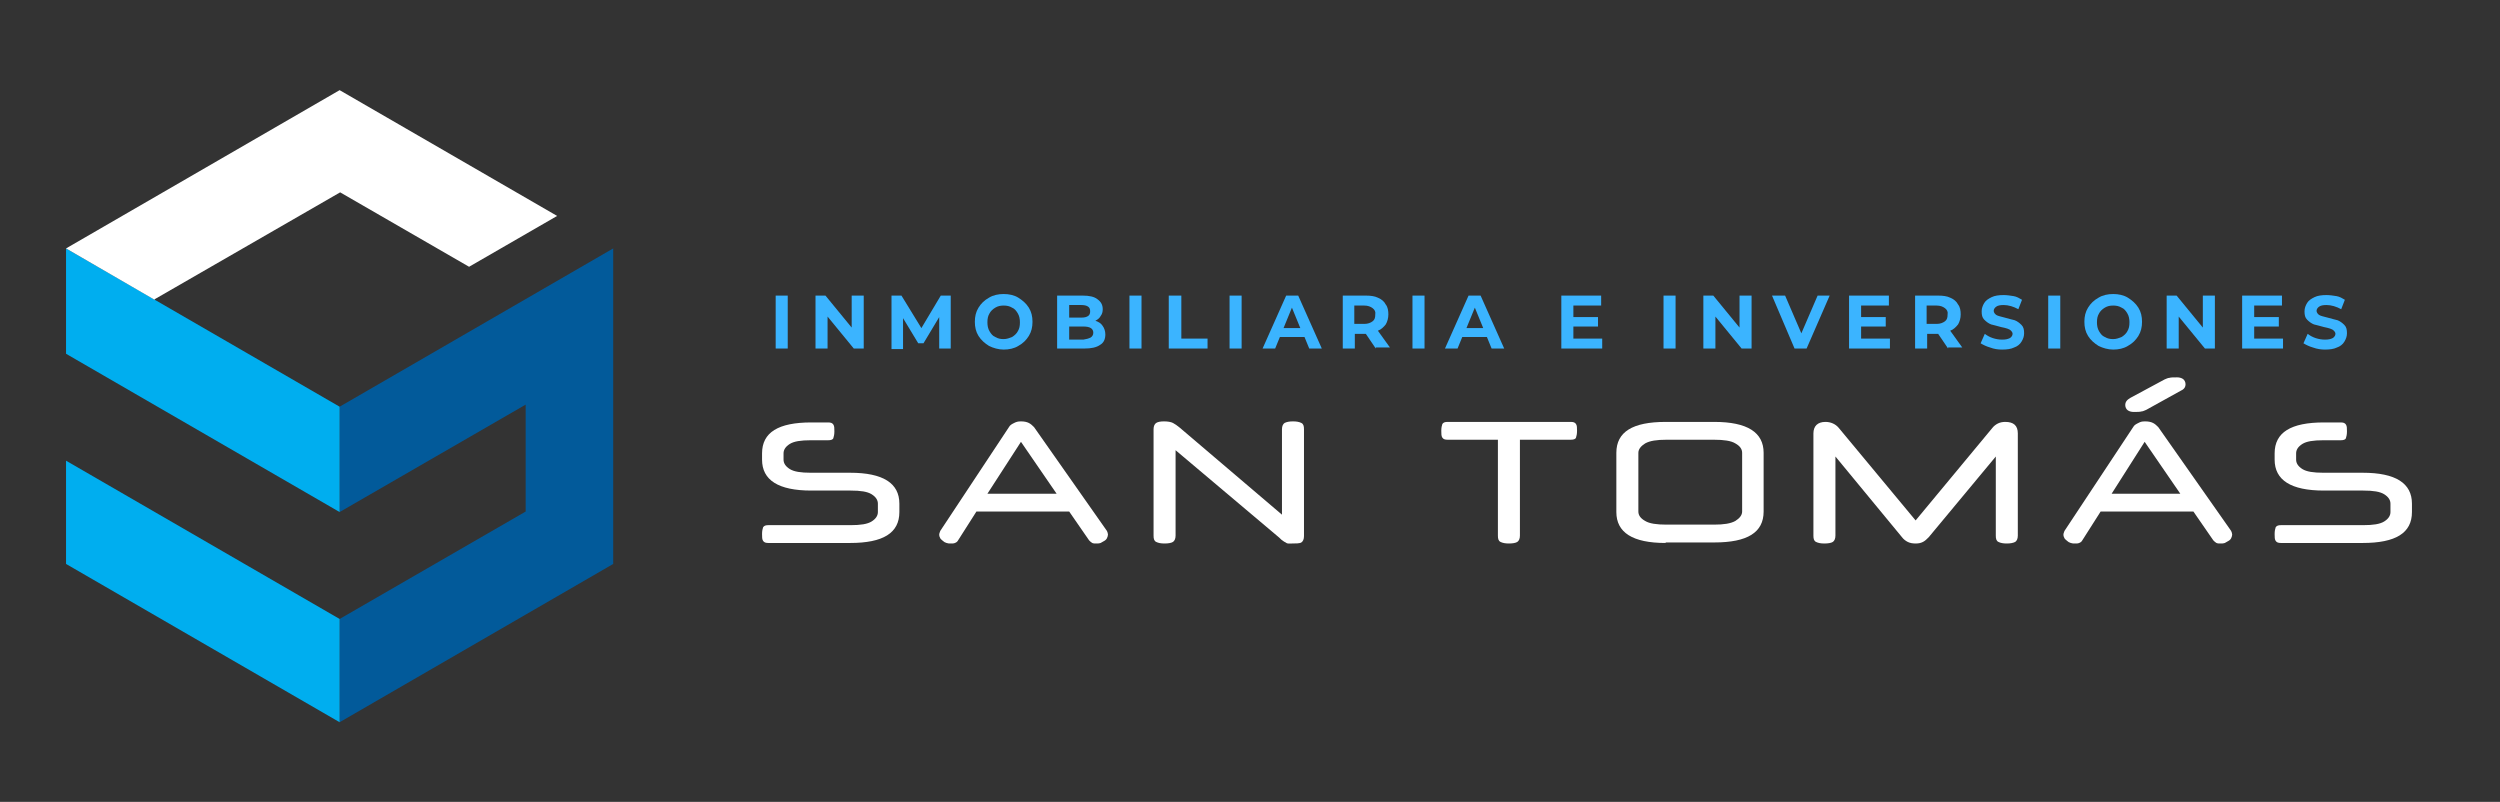 <?xml version="1.0" encoding="UTF-8"?> <!-- Generator: Adobe Illustrator 23.0.6, SVG Export Plug-In . SVG Version: 6.00 Build 0) --> <svg xmlns="http://www.w3.org/2000/svg" xmlns:xlink="http://www.w3.org/1999/xlink" version="1.1" id="Capa_1" x="0px" y="0px" width="477px" height="153px" viewBox="0 0 477 153" style="enable-background:new 0 0 477 153;" xml:space="preserve"><rect x="0" y="0" width="477" height="153" fill="#333333" stroke="none"/> <style type="text/css"> .st0{fill:#FFFFFF;} .st1{fill:#3BB4FF;} .st2{fill:#025A9A;} .st3{fill:#00AEEF;} </style> <g> <g> <g> <path class="st0" d="M154.8,93.6c-6.3,0-9.4-2-9.4-5.9v-1.2c0-4,3.1-5.9,9.4-5.9h3.2c0.5,0,0.8,0.1,1,0.4 c0.2,0.3,0.2,0.7,0.2,1.3c0,0.6-0.1,1-0.2,1.3s-0.5,0.4-1,0.4h-3.3c-1.9,0-3.2,0.2-4,0.7c-0.8,0.5-1.2,1.1-1.2,1.8v1.2 c0,0.7,0.4,1.3,1.2,1.8c0.8,0.5,2.1,0.7,4,0.7h7.5c6.3,0,9.4,2,9.4,5.9v1.6c0,4-3.1,5.9-9.4,5.9h-15.6c-0.5,0-0.8-0.1-1-0.4 c-0.2-0.3-0.2-0.7-0.2-1.3c0-0.6,0.1-1,0.2-1.3c0.2-0.3,0.5-0.4,1-0.4h15.7c1.9,0,3.2-0.2,4-0.7c0.8-0.5,1.2-1.1,1.2-1.8v-1.6 c0-0.7-0.4-1.3-1.2-1.8c-0.8-0.5-2.1-0.7-4-0.7H154.8z"></path> </g> <g> <path class="st0" d="M194.8,80.4c0.6,0,1.1,0.1,1.5,0.3c0.4,0.2,0.7,0.5,1,0.8l13.9,19.8c0.1,0.2,0.2,0.5,0.2,0.7 c0,0.2-0.1,0.5-0.2,0.7c-0.1,0.2-0.3,0.4-0.5,0.5c-0.2,0.1-0.5,0.3-0.7,0.4c-0.3,0.1-0.6,0.1-0.8,0.1c-0.3,0-0.6,0-0.8-0.1 c-0.2-0.1-0.4-0.3-0.6-0.5l-3.8-5.5h-17.7l-3.5,5.5c-0.1,0.2-0.3,0.4-0.6,0.5c-0.2,0.1-0.5,0.1-0.8,0.1c-0.3,0-0.5,0-0.8-0.1 c-0.3-0.1-0.5-0.2-0.7-0.4c-0.2-0.2-0.4-0.3-0.5-0.5c-0.1-0.2-0.2-0.4-0.2-0.7c0-0.2,0.1-0.4,0.2-0.7l13.1-19.8 c0.2-0.4,0.6-0.6,1-0.8S194.2,80.4,194.8,80.4z M188.4,94.2h13.2l-6.8-9.9L188.4,94.2z"></path> </g> <g> <path class="st0" d="M246.5,103.7c-0.3,0-0.5,0-0.7,0c-0.2,0-0.4-0.1-0.5-0.2c-0.2-0.1-0.4-0.2-0.5-0.3c-0.2-0.1-0.4-0.3-0.7-0.6 l-19.8-16.7v16.3c0,0.6-0.2,1-0.5,1.2s-0.9,0.3-1.6,0.3c-0.7,0-1.2-0.1-1.6-0.3s-0.5-0.6-0.5-1.2V81.9c0-0.6,0.2-1,0.5-1.2 s0.8-0.3,1.5-0.3c0.7,0,1.3,0.1,1.7,0.3c0.4,0.2,0.8,0.5,1.3,0.9l19.5,16.6V81.9c0-0.6,0.2-1,0.5-1.2c0.4-0.2,0.9-0.3,1.6-0.3 c0.7,0,1.2,0.1,1.6,0.3c0.4,0.2,0.5,0.6,0.5,1.2v20.4c0,0.6-0.2,1-0.5,1.2S247.2,103.7,246.5,103.7z"></path> </g> <g> <path class="st0" d="M290,83.9v18.3c0,0.6-0.2,1-0.5,1.2s-0.9,0.3-1.6,0.3c-0.7,0-1.2-0.1-1.6-0.3c-0.4-0.2-0.5-0.6-0.5-1.2V83.9 h-9.6c-0.5,0-0.8-0.1-1-0.4c-0.2-0.3-0.2-0.7-0.2-1.3c0-0.6,0.1-1,0.2-1.3c0.2-0.3,0.5-0.4,1-0.4h23.5c0.5,0,0.8,0.1,1,0.4 c0.2,0.3,0.2,0.7,0.2,1.3c0,0.6-0.1,1-0.2,1.3s-0.5,0.4-1,0.4H290z"></path> </g> <g> <path class="st0" d="M317.8,103.6c-6.3,0-9.4-2-9.4-5.9V86.4c0-4,3.1-5.9,9.4-5.9h9.3c6.3,0,9.4,2,9.4,5.9v11.2 c0,4-3.1,5.9-9.4,5.9H317.8z M327,100.1c1.9,0,3.2-0.2,4.1-0.7c0.8-0.5,1.3-1.1,1.3-1.8V86.4c0-0.7-0.4-1.3-1.3-1.8 c-0.8-0.5-2.2-0.7-4.1-0.7h-9c-1.9,0-3.2,0.2-4.1,0.7c-0.8,0.5-1.3,1.1-1.3,1.8v11.2c0,0.7,0.4,1.3,1.3,1.8 c0.8,0.5,2.2,0.7,4.1,0.7H327z"></path> </g> <g> <path class="st0" d="M380.1,81.7c0.3-0.4,0.7-0.7,1.1-0.9s0.9-0.3,1.4-0.3c1.6,0,2.4,0.7,2.4,2.2v19.5c0,0.6-0.2,1-0.5,1.2 c-0.4,0.2-0.9,0.3-1.6,0.3s-1.2-0.1-1.6-0.3s-0.5-0.6-0.5-1.2V87.1L368,102.5c-0.4,0.4-0.7,0.7-1.1,0.9s-0.8,0.3-1.4,0.3 c-0.6,0-1.1-0.1-1.5-0.3c-0.4-0.2-0.8-0.5-1.1-0.9l-12.7-15.4v15.1c0,0.6-0.2,1-0.5,1.2s-0.9,0.3-1.6,0.3c-0.7,0-1.2-0.1-1.6-0.3 s-0.5-0.6-0.5-1.2V82.7c0-1.4,0.8-2.2,2.3-2.2c1,0,1.9,0.4,2.5,1.1l14.7,17.7L380.1,81.7z"></path> </g> <g> <path class="st0" d="M409.3,80.4c0.6,0,1.1,0.1,1.5,0.3c0.4,0.2,0.7,0.5,1,0.8l13.9,19.8c0.1,0.2,0.2,0.5,0.2,0.7 c0,0.2-0.1,0.5-0.2,0.7c-0.1,0.2-0.3,0.4-0.5,0.5c-0.2,0.1-0.5,0.3-0.7,0.4c-0.3,0.1-0.6,0.1-0.8,0.1c-0.3,0-0.6,0-0.8-0.1 c-0.2-0.1-0.4-0.3-0.6-0.5l-3.8-5.5h-17.7l-3.5,5.5c-0.1,0.2-0.3,0.4-0.6,0.5c-0.2,0.1-0.5,0.1-0.8,0.1c-0.3,0-0.5,0-0.8-0.1 c-0.3-0.1-0.5-0.2-0.7-0.4c-0.2-0.2-0.4-0.3-0.5-0.5c-0.1-0.2-0.2-0.4-0.2-0.7c0-0.2,0.1-0.4,0.2-0.7l13.1-19.8 c0.2-0.4,0.6-0.6,1-0.8S408.6,80.4,409.3,80.4z M402.9,94.2H416l-6.8-9.9L402.9,94.2z M409.5,78.2c-0.3,0.1-0.6,0.3-0.9,0.3 c-0.3,0.1-0.8,0.1-1.5,0.1c-0.4,0-0.8-0.1-1.1-0.3c-0.3-0.2-0.5-0.6-0.5-1c0-0.6,0.3-1,1-1.4l6.5-3.5c0.3-0.1,0.6-0.3,0.9-0.3 c0.3-0.1,0.8-0.1,1.5-0.1c0.4,0,0.8,0.1,1.1,0.3c0.3,0.2,0.5,0.6,0.5,1c0,0.6-0.3,1-1,1.3L409.5,78.2z"></path> </g> <g> <path class="st0" d="M443.4,93.6c-6.3,0-9.4-2-9.4-5.9v-1.2c0-4,3.1-5.9,9.4-5.9h3.2c0.5,0,0.8,0.1,1,0.4 c0.2,0.3,0.2,0.7,0.2,1.3c0,0.6-0.1,1-0.2,1.3s-0.5,0.4-1,0.4h-3.3c-1.9,0-3.2,0.2-4,0.7c-0.8,0.5-1.2,1.1-1.2,1.8v1.2 c0,0.7,0.4,1.3,1.2,1.8c0.8,0.5,2.1,0.7,4,0.7h7.5c6.3,0,9.4,2,9.4,5.9v1.6c0,4-3.1,5.9-9.4,5.9h-15.6c-0.5,0-0.8-0.1-1-0.4 c-0.2-0.3-0.2-0.7-0.2-1.3c0-0.6,0.1-1,0.2-1.3c0.2-0.3,0.5-0.4,1-0.4h15.7c1.9,0,3.2-0.2,4-0.7c0.8-0.5,1.2-1.1,1.2-1.8v-1.6 c0-0.7-0.4-1.3-1.2-1.8c-0.8-0.5-2.1-0.7-4-0.7H443.4z"></path> </g> </g> </g> <g> <path class="st1" d="M148,56.4h2.3v10.1H148V56.4z"></path> <path class="st1" d="M164.8,56.4v10.1h-1.9l-5-6.1v6.1h-2.3V56.4h1.9l5,6.1v-6.1H164.8z"></path> <path class="st1" d="M179.2,66.5l0-6l-3,5h-1l-2.9-4.8v5.9h-2.2V56.4h1.9l3.8,6.2l3.7-6.2h1.9l0,10.1H179.2z"></path> <path class="st1" d="M188.7,66c-0.8-0.5-1.5-1.1-2-1.9c-0.5-0.8-0.7-1.7-0.7-2.7s0.2-1.9,0.7-2.7c0.5-0.8,1.1-1.4,2-1.9 c0.8-0.5,1.8-0.7,2.8-0.7s2,0.2,2.8,0.7c0.8,0.5,1.5,1.1,2,1.9s0.7,1.7,0.7,2.7s-0.2,1.9-0.7,2.7s-1.1,1.4-2,1.9 c-0.8,0.5-1.8,0.7-2.8,0.7S189.5,66.4,188.7,66z M193.1,64.3c0.5-0.3,0.9-0.7,1.1-1.1c0.3-0.5,0.4-1,0.4-1.7c0-0.6-0.1-1.2-0.4-1.7 c-0.3-0.5-0.6-0.9-1.1-1.1c-0.5-0.3-1-0.4-1.6-0.4s-1.1,0.1-1.6,0.4c-0.5,0.3-0.9,0.7-1.1,1.1c-0.3,0.5-0.4,1-0.4,1.7 c0,0.6,0.1,1.2,0.4,1.7c0.3,0.5,0.6,0.9,1.1,1.1c0.5,0.3,1,0.4,1.6,0.4S192.6,64.5,193.1,64.3z"></path> <path class="st1" d="M210.4,62.2c0.3,0.4,0.5,1,0.5,1.6c0,0.9-0.3,1.6-1,2c-0.7,0.5-1.7,0.7-3,0.7h-5.2V56.4h4.9 c1.2,0,2.2,0.2,2.8,0.7c0.7,0.5,1,1.1,1,1.9c0,0.5-0.1,0.9-0.4,1.3c-0.2,0.4-0.6,0.7-1,0.9C209.6,61.4,210.1,61.7,210.4,62.2z M204,58.2v2.4h2.3c0.6,0,1-0.1,1.3-0.3s0.4-0.5,0.4-0.9s-0.1-0.7-0.4-0.9s-0.7-0.3-1.3-0.3H204z M208.1,64.4 c0.3-0.2,0.5-0.5,0.5-0.9c0-0.8-0.6-1.2-1.9-1.2H204v2.5h2.7C207.3,64.7,207.7,64.6,208.1,64.4z"></path> <path class="st1" d="M215.5,56.4h2.3v10.1h-2.3V56.4z"></path> <path class="st1" d="M223.1,56.4h2.3v8.2h5v1.9h-7.4V56.4z"></path> <path class="st1" d="M234.6,56.4h2.3v10.1h-2.3V56.4z"></path> <path class="st1" d="M248.9,64.3h-4.7l-0.9,2.2h-2.4l4.5-10.1h2.3l4.5,10.1h-2.4L248.9,64.3z M248.1,62.6l-1.6-3.9l-1.6,3.9H248.1z "></path> <path class="st1" d="M262.5,66.5l-1.9-2.8h-0.1h-2v2.8h-2.3V56.4h4.4c0.9,0,1.7,0.1,2.3,0.4c0.7,0.3,1.2,0.7,1.5,1.3 c0.4,0.5,0.5,1.2,0.5,1.9s-0.2,1.4-0.5,1.9c-0.4,0.5-0.9,1-1.5,1.2l2.3,3.2H262.5z M261.9,58.8c-0.4-0.3-0.9-0.5-1.6-0.5h-1.9v3.5 h1.9c0.7,0,1.2-0.2,1.6-0.5s0.5-0.7,0.5-1.3C262.5,59.5,262.3,59.1,261.9,58.8z"></path> <path class="st1" d="M269.5,56.4h2.3v10.1h-2.3V56.4z"></path> <path class="st1" d="M283.7,64.3h-4.7l-0.9,2.2h-2.4l4.5-10.1h2.3l4.5,10.1h-2.4L283.7,64.3z M283,62.6l-1.6-3.9l-1.6,3.9H283z"></path> <path class="st1" d="M305.7,64.6v1.9h-7.8V56.4h7.6v1.9h-5.3v2.2h4.7v1.8h-4.7v2.3H305.7z"></path> <path class="st1" d="M317.4,56.4h2.3v10.1h-2.3V56.4z"></path> <path class="st1" d="M334.2,56.4v10.1h-1.9l-5-6.1v6.1H325V56.4h1.9l5,6.1v-6.1H334.2z"></path> <path class="st1" d="M349.1,56.4l-4.4,10.1h-2.3l-4.3-10.1h2.5l3.1,7.2l3.1-7.2H349.1z"></path> <path class="st1" d="M360.6,64.6v1.9h-7.8V56.4h7.6v1.9h-5.3v2.2h4.7v1.8h-4.7v2.3H360.6z"></path> <path class="st1" d="M371.7,66.5l-1.9-2.8h-0.1h-2v2.8h-2.3V56.4h4.4c0.9,0,1.7,0.1,2.3,0.4c0.7,0.3,1.2,0.7,1.5,1.3 c0.4,0.5,0.5,1.2,0.5,1.9s-0.2,1.4-0.5,1.9c-0.4,0.5-0.9,1-1.5,1.2l2.3,3.2H371.7z M371.1,58.8c-0.4-0.3-0.9-0.5-1.6-0.5h-1.9v3.5 h1.9c0.7,0,1.2-0.2,1.6-0.5s0.5-0.7,0.5-1.3C371.7,59.5,371.5,59.1,371.1,58.8z"></path> <path class="st1" d="M379.7,66.3c-0.7-0.2-1.3-0.5-1.8-0.8l0.8-1.8c0.4,0.3,0.9,0.6,1.5,0.8s1.2,0.3,1.8,0.3c0.7,0,1.1-0.1,1.5-0.3 c0.3-0.2,0.5-0.5,0.5-0.8c0-0.2-0.1-0.4-0.3-0.6c-0.2-0.2-0.4-0.3-0.7-0.4s-0.7-0.2-1.2-0.3c-0.8-0.2-1.4-0.4-1.9-0.5 c-0.5-0.2-0.9-0.5-1.3-0.9s-0.5-0.9-0.5-1.6c0-0.6,0.2-1.1,0.5-1.6c0.3-0.5,0.8-0.8,1.4-1.1c0.6-0.3,1.4-0.4,2.3-0.4 c0.6,0,1.3,0.1,1.9,0.2s1.1,0.4,1.6,0.7l-0.7,1.8c-0.9-0.5-1.9-0.8-2.8-0.8c-0.7,0-1.1,0.1-1.4,0.3c-0.3,0.2-0.5,0.5-0.5,0.8 s0.2,0.6,0.5,0.8s0.9,0.3,1.6,0.5c0.8,0.2,1.4,0.4,1.9,0.5c0.5,0.2,0.9,0.5,1.3,0.9s0.5,0.9,0.5,1.6c0,0.6-0.2,1.1-0.5,1.6 c-0.3,0.5-0.8,0.9-1.4,1.1c-0.6,0.3-1.4,0.4-2.3,0.4C381.2,66.7,380.5,66.6,379.7,66.3z"></path> <path class="st1" d="M390.8,56.4h2.3v10.1h-2.3V56.4z"></path> <path class="st1" d="M400.4,66c-0.8-0.5-1.5-1.1-2-1.9c-0.5-0.8-0.7-1.7-0.7-2.7s0.2-1.9,0.7-2.7c0.5-0.8,1.1-1.4,2-1.9 c0.8-0.5,1.8-0.7,2.8-0.7s2,0.2,2.8,0.7c0.8,0.5,1.5,1.1,2,1.9s0.7,1.7,0.7,2.7s-0.2,1.9-0.7,2.7s-1.1,1.4-2,1.9 c-0.8,0.5-1.8,0.7-2.8,0.7S401.2,66.4,400.4,66z M404.8,64.3c0.5-0.3,0.9-0.7,1.1-1.1c0.3-0.5,0.4-1,0.4-1.7c0-0.6-0.1-1.2-0.4-1.7 c-0.3-0.5-0.6-0.9-1.1-1.1c-0.5-0.3-1-0.4-1.6-0.4s-1.1,0.1-1.6,0.4c-0.5,0.3-0.9,0.7-1.1,1.1c-0.3,0.5-0.4,1-0.4,1.7 c0,0.6,0.1,1.2,0.4,1.7c0.3,0.5,0.6,0.9,1.1,1.1c0.5,0.3,1,0.4,1.6,0.4S404.3,64.5,404.8,64.3z"></path> <path class="st1" d="M422.6,56.4v10.1h-1.9l-5-6.1v6.1h-2.3V56.4h1.9l5,6.1v-6.1H422.6z"></path> <path class="st1" d="M435.6,64.6v1.9h-7.8V56.4h7.6v1.9h-5.3v2.2h4.7v1.8h-4.7v2.3H435.6z"></path> <path class="st1" d="M441.3,66.3c-0.7-0.2-1.3-0.5-1.8-0.8l0.8-1.8c0.4,0.3,0.9,0.6,1.5,0.8s1.2,0.3,1.8,0.3c0.7,0,1.1-0.1,1.5-0.3 c0.3-0.2,0.5-0.5,0.5-0.8c0-0.2-0.1-0.4-0.3-0.6c-0.2-0.2-0.4-0.3-0.7-0.4s-0.7-0.2-1.2-0.3c-0.8-0.2-1.4-0.4-1.9-0.5 c-0.5-0.2-0.9-0.5-1.3-0.9s-0.5-0.9-0.5-1.6c0-0.6,0.2-1.1,0.5-1.6c0.3-0.5,0.8-0.8,1.4-1.1c0.6-0.3,1.4-0.4,2.3-0.4 c0.6,0,1.3,0.1,1.9,0.2s1.1,0.4,1.6,0.7l-0.7,1.8c-0.9-0.5-1.9-0.8-2.8-0.8c-0.7,0-1.1,0.1-1.4,0.3c-0.3,0.2-0.5,0.5-0.5,0.8 s0.2,0.6,0.5,0.8s0.9,0.3,1.6,0.5c0.8,0.2,1.4,0.4,1.9,0.5c0.5,0.2,0.9,0.5,1.3,0.9s0.5,0.9,0.5,1.6c0,0.6-0.2,1.1-0.5,1.6 c-0.3,0.5-0.8,0.9-1.4,1.1c-0.6,0.3-1.4,0.4-2.3,0.4C442.9,66.7,442.1,66.6,441.3,66.3z"></path> </g> <g> <g> <polygon class="st2" points="64.8,77.6 64.8,77.5 64.8,97.7 100.3,77.2 100.3,97.6 64.8,118.1 64.8,137.7 64.8,137.8 117,107.6 117,47.4 "></polygon> </g> <g> <polygon class="st3" points="64.8,77.5 64.8,77.6 12.6,47.4 12.6,67.5 64.8,97.7 "></polygon> </g> <g> <polygon class="st3" points="64.8,118.1 12.6,87.9 12.6,107.6 64.8,137.8 64.8,137.7 "></polygon> </g> <g> <polygon class="st0" points="29.5,57.1 64.9,36.7 89.5,50.9 106.3,41.2 64.8,17.2 12.6,47.4 12.6,47.4 29.5,57.2 "></polygon> </g> </g> </svg> 